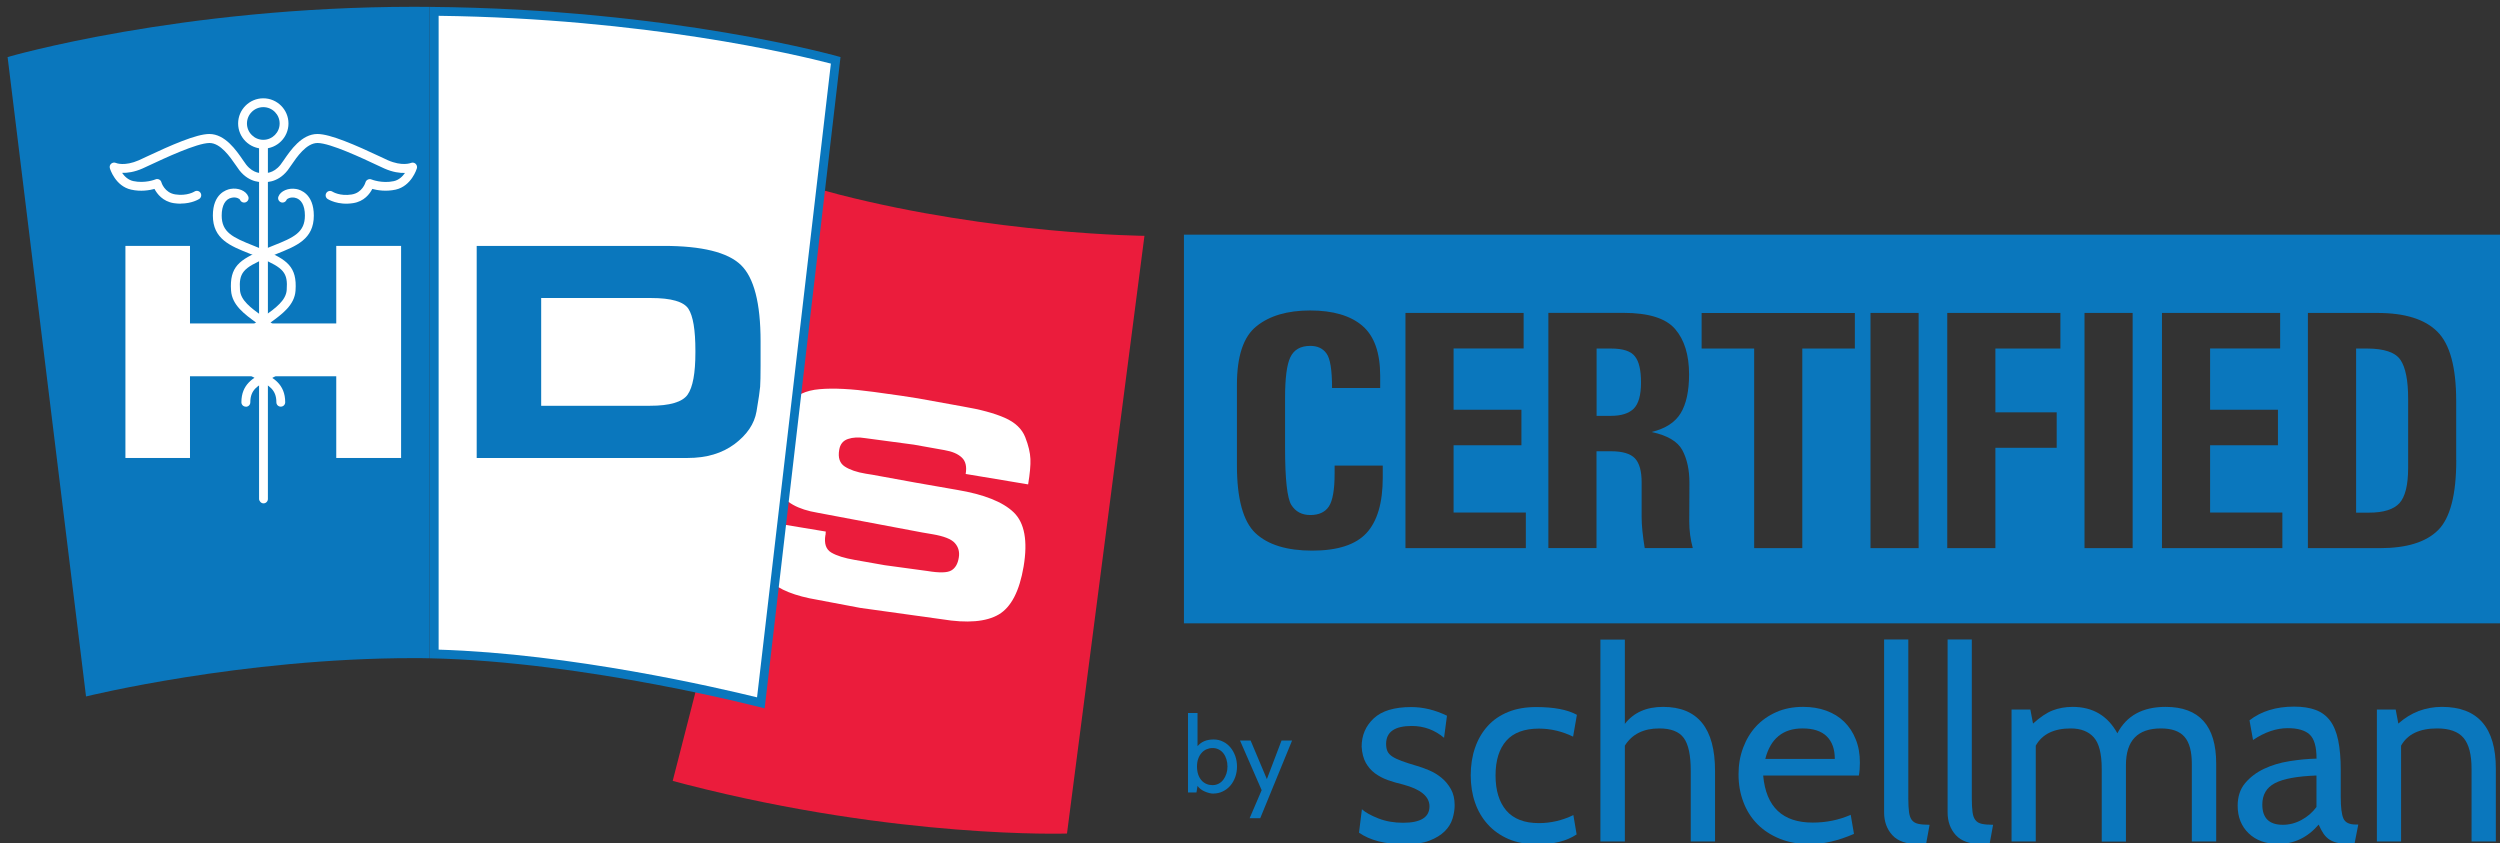 <?xml version="1.0" encoding="utf-8"?>
<svg xmlns="http://www.w3.org/2000/svg" id="Layer_1" viewBox="0 0 283.04 95.49">
  <rect x="0" y="0" width="283.04" height="95.49" fill="#333333" stroke="none"/>
  <defs>
    <style>.cls-1{fill:#fff;}.cls-2{fill:#eb1c3c;}.cls-3{fill:#0a77bd;}</style>
  </defs>
  <path class="cls-2" d="m77.75,88.83c24.06,6.17,43.05,5.54,43.05,5.54l8.77-67.67s-16.93-.15-34.6-4.68c-.56-.14-1.11-.29-1.67-.45l-17.14,66.84c.53.14,1.05.28,1.59.42Z"/>
  <path class="cls-1" d="m93.45,60.57c-.16.97.06,1.63.67,1.99.61.36,1.49.63,2.65.83l3.4.6,4.85.66c1.33.22,2.22.2,2.67-.06.46-.26.75-.75.86-1.46.11-.64-.04-1.19-.44-1.64-.4-.46-1.25-.79-2.55-1.01l-1.17-.2-11.82-2.23c-2.23-.37-3.7-1.19-4.42-2.47-.72-1.28-.89-3.07-.51-5.39.33-1.96.87-3.44,1.63-4.44.76-.99,1.94-1.56,3.53-1.69,1.59-.14,3.63-.03,6.12.31s4.16.58,5.01.73l5.03.91c2.01.34,3.61.77,4.79,1.29,1.18.52,1.95,1.25,2.32,2.19.37.94.56,1.76.59,2.47.03.71-.06,1.67-.26,2.88l-7.07-1.18c.14-.83,0-1.45-.44-1.86-.43-.41-1.08-.69-1.96-.84l-3.47-.62-5.53-.74c-.73-.12-1.38-.09-1.93.1-.56.19-.89.6-.99,1.24-.15.88.06,1.5.62,1.87.56.37,1.36.65,2.4.82l.75.12,4.82.88,4.75.83c3.05.51,5.19,1.36,6.42,2.55,1.23,1.19,1.6,3.23,1.12,6.12-.47,2.79-1.41,4.61-2.82,5.44s-3.56,1.01-6.42.54l-9.27-1.29-4.81-.91c-2.56-.43-4.37-1.15-5.44-2.18-1.07-1.03-1.4-2.8-.98-5.31l.24-1.42,7.1,1.18-.03.4Z"/>
  <path class="cls-3" d="m46.9.77C20.36.77.86,6.46.86,6.46l8.88,72.39s17.57-4.34,37.06-4.34c.61,0,1.23,0,1.85.02V.78c-.58,0-1.16-.01-1.76-.01Z"/>
  <path class="cls-1" d="m86.14,79.58c-3.35-.84-21.15-5.14-36.98-5.54V1.28c24.68.26,42.57,4.78,45.46,5.55l-8.47,72.75Z"/>
  <path class="cls-3" d="m49.66,1.79c23.38.3,40.55,4.41,44.41,5.41l-8.36,71.75c-4.4-1.08-21.03-4.95-36.05-5.4V1.79m-1-1.01v73.75c17.73.36,37.91,5.67,37.91,5.67L95.16,6.46S76.18,1.01,48.66.78h0Z"/>
  <path class="cls-3" d="m182.4,39.46h-1.64v7.62h1.64c1.14,0,2-.27,2.55-.8.56-.55.84-1.54.84-2.97s-.23-2.37-.68-2.95c-.45-.6-1.35-.9-2.71-.9Z"/>
  <path class="cls-3" d="m267.97,39.46h-1.22v18.58h1.45c1.65,0,2.8-.36,3.45-1.07.66-.72.99-2.06.99-4v-7.83c0-2.07-.29-3.53-.86-4.38-.57-.86-1.84-1.3-3.81-1.3Z"/>
  <path class="cls-3" d="m134.04,26.57v44h149V26.57h-149Zm22.51,27.5c0,2.86-.62,4.96-1.85,6.29-1.23,1.32-3.28,1.98-6.14,1.98s-5.02-.66-6.42-1.98c-1.4-1.33-2.1-3.89-2.1-7.68v-9.11c0-3.24.73-5.45,2.21-6.63,1.47-1.19,3.5-1.79,6.08-1.79s4.56.58,5.91,1.73c1.35,1.16,2.02,3.05,2.02,5.68v1.37h-5.45c0-2.05-.21-3.35-.63-3.91-.4-.57-1.02-.86-1.83-.86-1.11,0-1.86.43-2.27,1.3-.4.85-.59,2.39-.59,4.61v5.62c0,3.56.24,5.72.71,6.48.48.76,1.2,1.14,2.15,1.14s1.67-.32,2.1-.97c.43-.65.65-1.89.65-3.72v-.91h5.45v1.35Zm16.2,7.99h-13.63v-26.63h13.38v4.02h-7.93v6.94h7.68v4.02h-7.68v7.62h8.18v4.02Zm13.46,0c-.23-1.4-.35-2.57-.35-3.51v-3.93c0-1.28-.25-2.19-.76-2.73-.51-.53-1.41-.8-2.69-.8h-1.66v10.96h-5.45v-26.63h8.48c2.86,0,4.82.61,5.87,1.83,1.05,1.22,1.58,2.93,1.58,5.13,0,1.89-.32,3.36-.95,4.4-.63,1.04-1.73,1.75-3.3,2.13,1.79.38,2.96,1.07,3.49,2.06.53.99.8,2.22.8,3.7l-.02,4.37c0,1.02.13,2.02.4,3.01h-5.45Zm23.79-22.6h-5.95v22.6h-5.45v-22.6h-5.95v-4.02h17.35v4.02Zm7.22,22.6h-5.45v-26.63h5.45v26.63Zm16.05-22.6h-7.36v7.22h6.94v4.02h-6.94v11.36h-5.45v-26.63h12.81v4.02Zm8.18,22.6h-5.45v-26.63h5.45v26.63Zm16.95,0h-13.63v-26.63h13.38v4.02h-7.93v6.94h7.68v4.02h-7.68v7.62h8.18v4.02Zm19.69-9.99c0,3.94-.69,6.59-2.06,7.95-1.36,1.36-3.56,2.04-6.6,2.04h-8.14v-26.63h7.87c3.12,0,5.38.71,6.79,2.12,1.42,1.41,2.13,4.02,2.13,7.83v6.69Z"/>
  <path class="cls-3" d="m137.39,89.85c-.14,0-.3-.02-.47-.06-.17-.04-.34-.1-.5-.17-.17-.07-.33-.16-.47-.27-.15-.11-.27-.23-.37-.37l-.12.74h-.96v-9h1.08v3.76c.42-.5,1.02-.76,1.82-.76.39,0,.75.08,1.08.25.33.16.61.39.84.67.23.28.41.61.54.98.13.37.19.76.19,1.17s-.07.82-.2,1.19c-.14.37-.32.7-.56.97-.24.28-.52.49-.85.65-.32.16-.67.24-1.05.24Zm-.12-5.16c-.23,0-.45.05-.67.14-.21.09-.4.23-.56.41-.16.18-.29.4-.38.66-.1.26-.14.56-.14.89s.05.65.14.91c.09.26.22.48.38.66.16.18.35.31.56.4.21.09.44.13.68.13.26,0,.49-.06.7-.17s.38-.26.53-.46c.14-.19.26-.42.34-.67.08-.26.12-.52.12-.8,0-.3-.04-.57-.12-.83-.08-.26-.19-.48-.34-.67-.15-.19-.33-.34-.53-.44s-.44-.16-.68-.16Z"/>
  <path class="cls-3" d="m146.28,83.85l-3.6,8.78h-1.2l1.36-3.17-2.45-5.62h1.2l1.84,4.37,1.66-4.37h1.2Z"/>
  <path class="cls-3" d="m158.98,95.58c-2.17,0-3.88-.44-5.12-1.31l.33-2.65c.41.37,1.03.71,1.87,1.04.84.33,1.77.49,2.79.49,1.99,0,2.99-.62,2.99-1.86,0-1.12-1-1.94-2.99-2.47-.61-.14-1.18-.31-1.72-.5-.54-.19-1.02-.45-1.45-.76-.43-.32-.78-.72-1.05-1.2-.27-.49-.43-1.1-.47-1.83,0-1.28.46-2.35,1.37-3.2.91-.85,2.33-1.28,4.24-1.28,1.36,0,2.71.33,4.05.98l-.33,2.5c-1.06-.89-2.28-1.34-3.66-1.34-1.93,0-2.9.68-2.9,2.03,0,.33.05.6.15.83.1.22.28.42.55.6.26.17.62.34,1.07.51.45.16,1.02.35,1.71.55.43.12.89.29,1.39.5.5.21.96.49,1.39.84.43.35.78.77,1.07,1.28.29.51.43,1.12.43,1.83,0,.49-.08,1-.24,1.52-.16.53-.46,1.01-.88,1.43-.43.43-1.01.78-1.75,1.07-.74.28-1.68.43-2.82.43Z"/>
  <path class="cls-3" d="m173.95,95.58c-1.2,0-2.26-.2-3.17-.59-.91-.4-1.69-.94-2.33-1.65-.64-.7-1.12-1.52-1.45-2.47-.33-.94-.49-1.98-.49-3.09s.16-2.18.49-3.12c.32-.94.8-1.76,1.42-2.45.62-.69,1.39-1.22,2.32-1.6s1.99-.56,3.19-.56c1.99,0,3.53.29,4.6.88l-.43,2.47c-1.26-.61-2.55-.91-3.87-.91-1.65,0-2.88.46-3.69,1.37-.81.92-1.22,2.23-1.22,3.93s.41,3.03,1.22,3.98c.81.94,2.04,1.42,3.69,1.42,1.34,0,2.64-.3,3.9-.91l.37,2.19c-1.12.75-2.63,1.13-4.54,1.13Z"/>
  <path class="cls-3" d="m194.16,95.27h-2.74v-7.99c0-1.77-.26-3.01-.79-3.73-.53-.72-1.45-1.08-2.77-1.08-1.79,0-3.09.65-3.9,1.95v10.85h-2.77v-22.86h2.77v9.54c1-1.28,2.44-1.92,4.33-1.92,3.92,0,5.88,2.42,5.88,7.25v7.99Z"/>
  <path class="cls-3" d="m210.44,87.8h-10.82c.32,3.56,2.19,5.33,5.61,5.33,1.52,0,2.96-.29,4.3-.88l.37,2.16c-1.77.77-3.43,1.16-5,1.16-1.26,0-2.39-.2-3.4-.61-1.01-.41-1.85-.96-2.54-1.66-.69-.7-1.22-1.53-1.58-2.5-.37-.96-.55-2.01-.55-3.12s.17-2.08.52-3.02c.35-.93.83-1.74,1.46-2.42.63-.68,1.4-1.22,2.3-1.62.9-.4,1.92-.59,3.03-.59.96,0,1.83.14,2.62.43.79.29,1.47.7,2.03,1.25.56.55,1,1.21,1.31,2,.32.78.47,1.66.47,2.64,0,.57-.04,1.06-.12,1.46Zm-6.37-5.33c-2.21,0-3.62,1.15-4.21,3.45h7.87c0-1.1-.3-1.95-.91-2.55-.61-.6-1.52-.9-2.74-.9Z"/>
  <path class="cls-3" d="m218.46,93.38l-.4,2.19h-.88c-1.34,0-2.32-.34-2.94-1.02-.62-.68-.93-1.54-.93-2.58v-19.57h2.74v17.99c0,.63.03,1.14.08,1.54.05.4.16.7.32.91.16.21.4.36.72.43.31.07.75.11,1.29.11Z"/>
  <path class="cls-3" d="m225.65,93.38l-.4,2.19h-.88c-1.34,0-2.32-.34-2.94-1.02-.62-.68-.93-1.54-.93-2.58v-19.57h2.74v17.99c0,.63.03,1.14.08,1.54s.16.7.32.91c.16.21.4.36.72.43.31.07.75.11,1.29.11Z"/>
  <path class="cls-3" d="m250.89,95.27h-2.74v-8.78c0-1.4-.27-2.42-.82-3.06-.55-.64-1.44-.96-2.68-.96-2.64,0-3.96,1.38-3.96,4.15v8.66h-2.74v-8.23c0-1.71-.3-2.9-.9-3.57-.6-.67-1.47-1.01-2.61-1.01-1.91,0-3.23.65-3.96,1.95v10.85h-2.74v-14.94h2.13l.3,1.59c.81-.73,1.55-1.23,2.23-1.49.67-.26,1.42-.4,2.26-.4,2.28,0,3.96,1,5.06,2.99,1.04-1.99,2.85-2.99,5.46-2.99,3.82,0,5.73,2.14,5.73,6.43v8.81Z"/>
  <path class="cls-3" d="m266.99,93.38l-.43,2.19h-.21c-.61,0-1.12-.04-1.52-.11-.41-.07-.75-.19-1.04-.37-.28-.17-.52-.4-.72-.69-.19-.28-.38-.63-.56-1.04-1.26,1.46-2.78,2.19-4.57,2.19-1.4,0-2.52-.4-3.35-1.2-.83-.8-1.25-1.84-1.25-3.12,0-1.04.28-1.89.84-2.56.56-.67,1.27-1.21,2.13-1.62.86-.41,1.82-.7,2.88-.87,1.06-.17,2.08-.27,3.08-.29,0-1.34-.26-2.25-.78-2.73-.52-.48-1.35-.72-2.48-.72-1.3,0-2.61.45-3.93,1.34l-.4-2.23c1.34-1.04,3.03-1.55,5.06-1.55.96,0,1.77.13,2.44.38.67.25,1.21.66,1.63,1.22.42.56.72,1.3.91,2.21.19.92.29,2.03.29,3.35v3.05c0,1.18.1,2,.3,2.45.2.46.67.69,1.4.69h.27Zm-4.73-2.01v-3.57c-2.19.08-3.76.37-4.71.87-.95.5-1.42,1.31-1.42,2.42,0,1.52.77,2.29,2.32,2.29.73,0,1.44-.18,2.12-.55.68-.37,1.24-.85,1.69-1.46Z"/>
  <path class="cls-3" d="m282.56,95.27h-2.74v-8.23c0-1.61-.3-2.77-.9-3.49-.6-.72-1.6-1.08-3-1.08-1.99,0-3.35.65-4.08,1.95v10.85h-2.74v-14.94h2.13l.3,1.59c1.42-1.26,3.07-1.89,4.94-1.89,4.06,0,6.1,2.34,6.1,7.01v8.23Z"/>
  <path class="cls-1" d="m45.41,27.84v24.01h-7.34v-9.25h-16.56v9.25h-7.31v-24.01h7.31v8.78h16.56v-8.78h7.34Z"/>
  <path class="cls-3" d="m75.13,27.84c4.34,0,7.26.72,8.75,2.16,1.49,1.44,2.23,4.32,2.23,8.64v2.77c0,1.13-.02,1.92-.05,2.38-.04.46-.17,1.39-.41,2.79-.24,1.4-1.07,2.63-2.48,3.69-1.42,1.06-3.19,1.58-5.33,1.58h-23.87v-24.01h21.17Zm3.6,12.08v-.22c0-2.35-.26-3.92-.79-4.74-.53-.81-1.94-1.22-4.25-1.22h-12.42v12.2h12.31c2.26,0,3.68-.42,4.27-1.26.59-.84.88-2.43.88-4.77Z"/>
  <path class="cls-1" d="m20.44,23.06c-.24,0-.5-.02-.77-.06-1.25-.2-1.89-1.06-2.18-1.61-.56.15-1.54.33-2.64.08-1.79-.39-2.39-2.34-2.41-2.42-.06-.19,0-.39.15-.52.15-.13.36-.16.54-.08.03.02.98.4,2.6-.31.17-.08.45-.2.79-.37,2.87-1.35,5.72-2.6,7.18-2.6,1.78,0,3.05,1.85,3.81,2.96.14.21.27.39.37.52.83,1.05,1.77.95,1.81.94h.2c.11,0,1.04.11,1.87-.94.1-.13.23-.31.37-.52.76-1.11,2.02-2.96,3.81-2.96,1.45,0,4.31,1.25,7.18,2.6.35.16.62.29.79.37,1.62.71,2.57.32,2.61.31.18-.08.39-.04.53.09.14.13.2.33.15.51-.02.08-.62,2.02-2.41,2.42-1.1.24-2.08.07-2.64-.08-.29.56-.92,1.42-2.18,1.61-1.72.27-2.83-.44-2.88-.47-.23-.15-.29-.46-.14-.69.15-.23.46-.29.69-.14.05.03.86.53,2.17.32,1.21-.19,1.56-1.33,1.57-1.38.04-.14.14-.25.27-.31.13-.06.28-.07.41-.01.01,0,1.18.48,2.52.19.59-.13,1-.54,1.27-.93-.58.02-1.38-.08-2.33-.5-.18-.08-.46-.21-.82-.38-1.59-.75-5.32-2.51-6.75-2.51-1.26,0-2.34,1.58-2.98,2.52-.16.23-.3.43-.41.58-1.2,1.52-2.67,1.32-2.73,1.31h-.06s-1.46.21-2.66-1.31c-.12-.15-.25-.35-.41-.58-.65-.94-1.73-2.52-2.98-2.52-1.43,0-5.16,1.76-6.75,2.5-.36.17-.64.3-.82.38-.95.42-1.75.52-2.33.5.27.39.68.8,1.26.93,1.34.29,2.5-.18,2.52-.19.13-.06.28-.05.41.01.13.06.23.18.26.31.01.05.36,1.19,1.57,1.38,1.32.21,2.16-.31,2.17-.32.23-.15.54-.09.69.14.15.23.09.54-.14.69-.04.03-.83.53-2.1.53Z"/>
  <path class="cls-1" d="m31.79,46.04c-.28,0-.5-.22-.5-.5,0-1.44-.86-1.9-1.96-2.48-1.12-.59-2.4-1.26-2.4-3.16s1.62-3.11,3.05-4.15c1.23-.89,2.4-1.74,2.48-2.92.14-1.95-.32-2.49-3.03-3.64-.38-.16-.75-.31-1.11-.45-2.27-.9-4.22-1.67-4.22-4.34,0-2.46,1.51-2.92,1.98-3.01.89-.16,1.78.21,2.03.86.1.26-.03.55-.29.65-.26.1-.55-.03-.65-.29-.04-.1-.41-.33-.91-.23-.74.13-1.16.87-1.16,2.02,0,1.9,1.23,2.47,3.59,3.41.36.14.74.29,1.13.46,2.67,1.13,3.83,1.91,3.64,4.63-.11,1.65-1.53,2.67-2.89,3.66-1.35.98-2.63,1.91-2.63,3.34,0,1.23.71,1.67,1.86,2.28,1.11.59,2.49,1.31,2.49,3.36,0,.28-.22.5-.5.5Z"/>
  <path class="cls-1" d="m27.83,46.04c-.28,0-.5-.22-.5-.5,0-2.05,1.38-2.77,2.49-3.36,1.16-.61,1.86-1.05,1.86-2.28,0-1.43-1.28-2.36-2.63-3.34-1.36-.99-2.78-2.01-2.89-3.66-.19-2.72.96-3.5,3.64-4.63.39-.16.77-.31,1.13-.46,2.36-.93,3.59-1.51,3.59-3.41,0-1.15-.42-1.89-1.16-2.02-.51-.09-.88.14-.91.23-.1.26-.39.39-.64.29-.26-.1-.39-.39-.29-.64.24-.65,1.14-1.02,2.03-.86.46.08,1.98.55,1.98,3.01,0,2.67-1.96,3.44-4.22,4.34-.36.14-.73.29-1.11.45-2.71,1.14-3.16,1.69-3.03,3.64.08,1.18,1.25,2.02,2.48,2.92,1.43,1.04,3.05,2.21,3.05,4.15s-1.27,2.57-2.4,3.16c-1.09.58-1.96,1.03-1.96,2.48,0,.28-.22.5-.5.5Z"/>
  <path class="cls-1" d="m29.81,16.83c-1.57,0-2.85-1.28-2.85-2.85s1.28-2.85,2.85-2.85,2.85,1.28,2.85,2.85-1.28,2.85-2.85,2.85Zm0-4.7c-1.02,0-1.85.83-1.85,1.85s.83,1.85,1.85,1.85,1.85-.83,1.85-1.85-.83-1.85-1.85-1.85Z"/>
  <rect class="cls-1" x="29.33" y="16.21" width="1" height="40.78" rx=".5" ry=".5"/>
</svg>